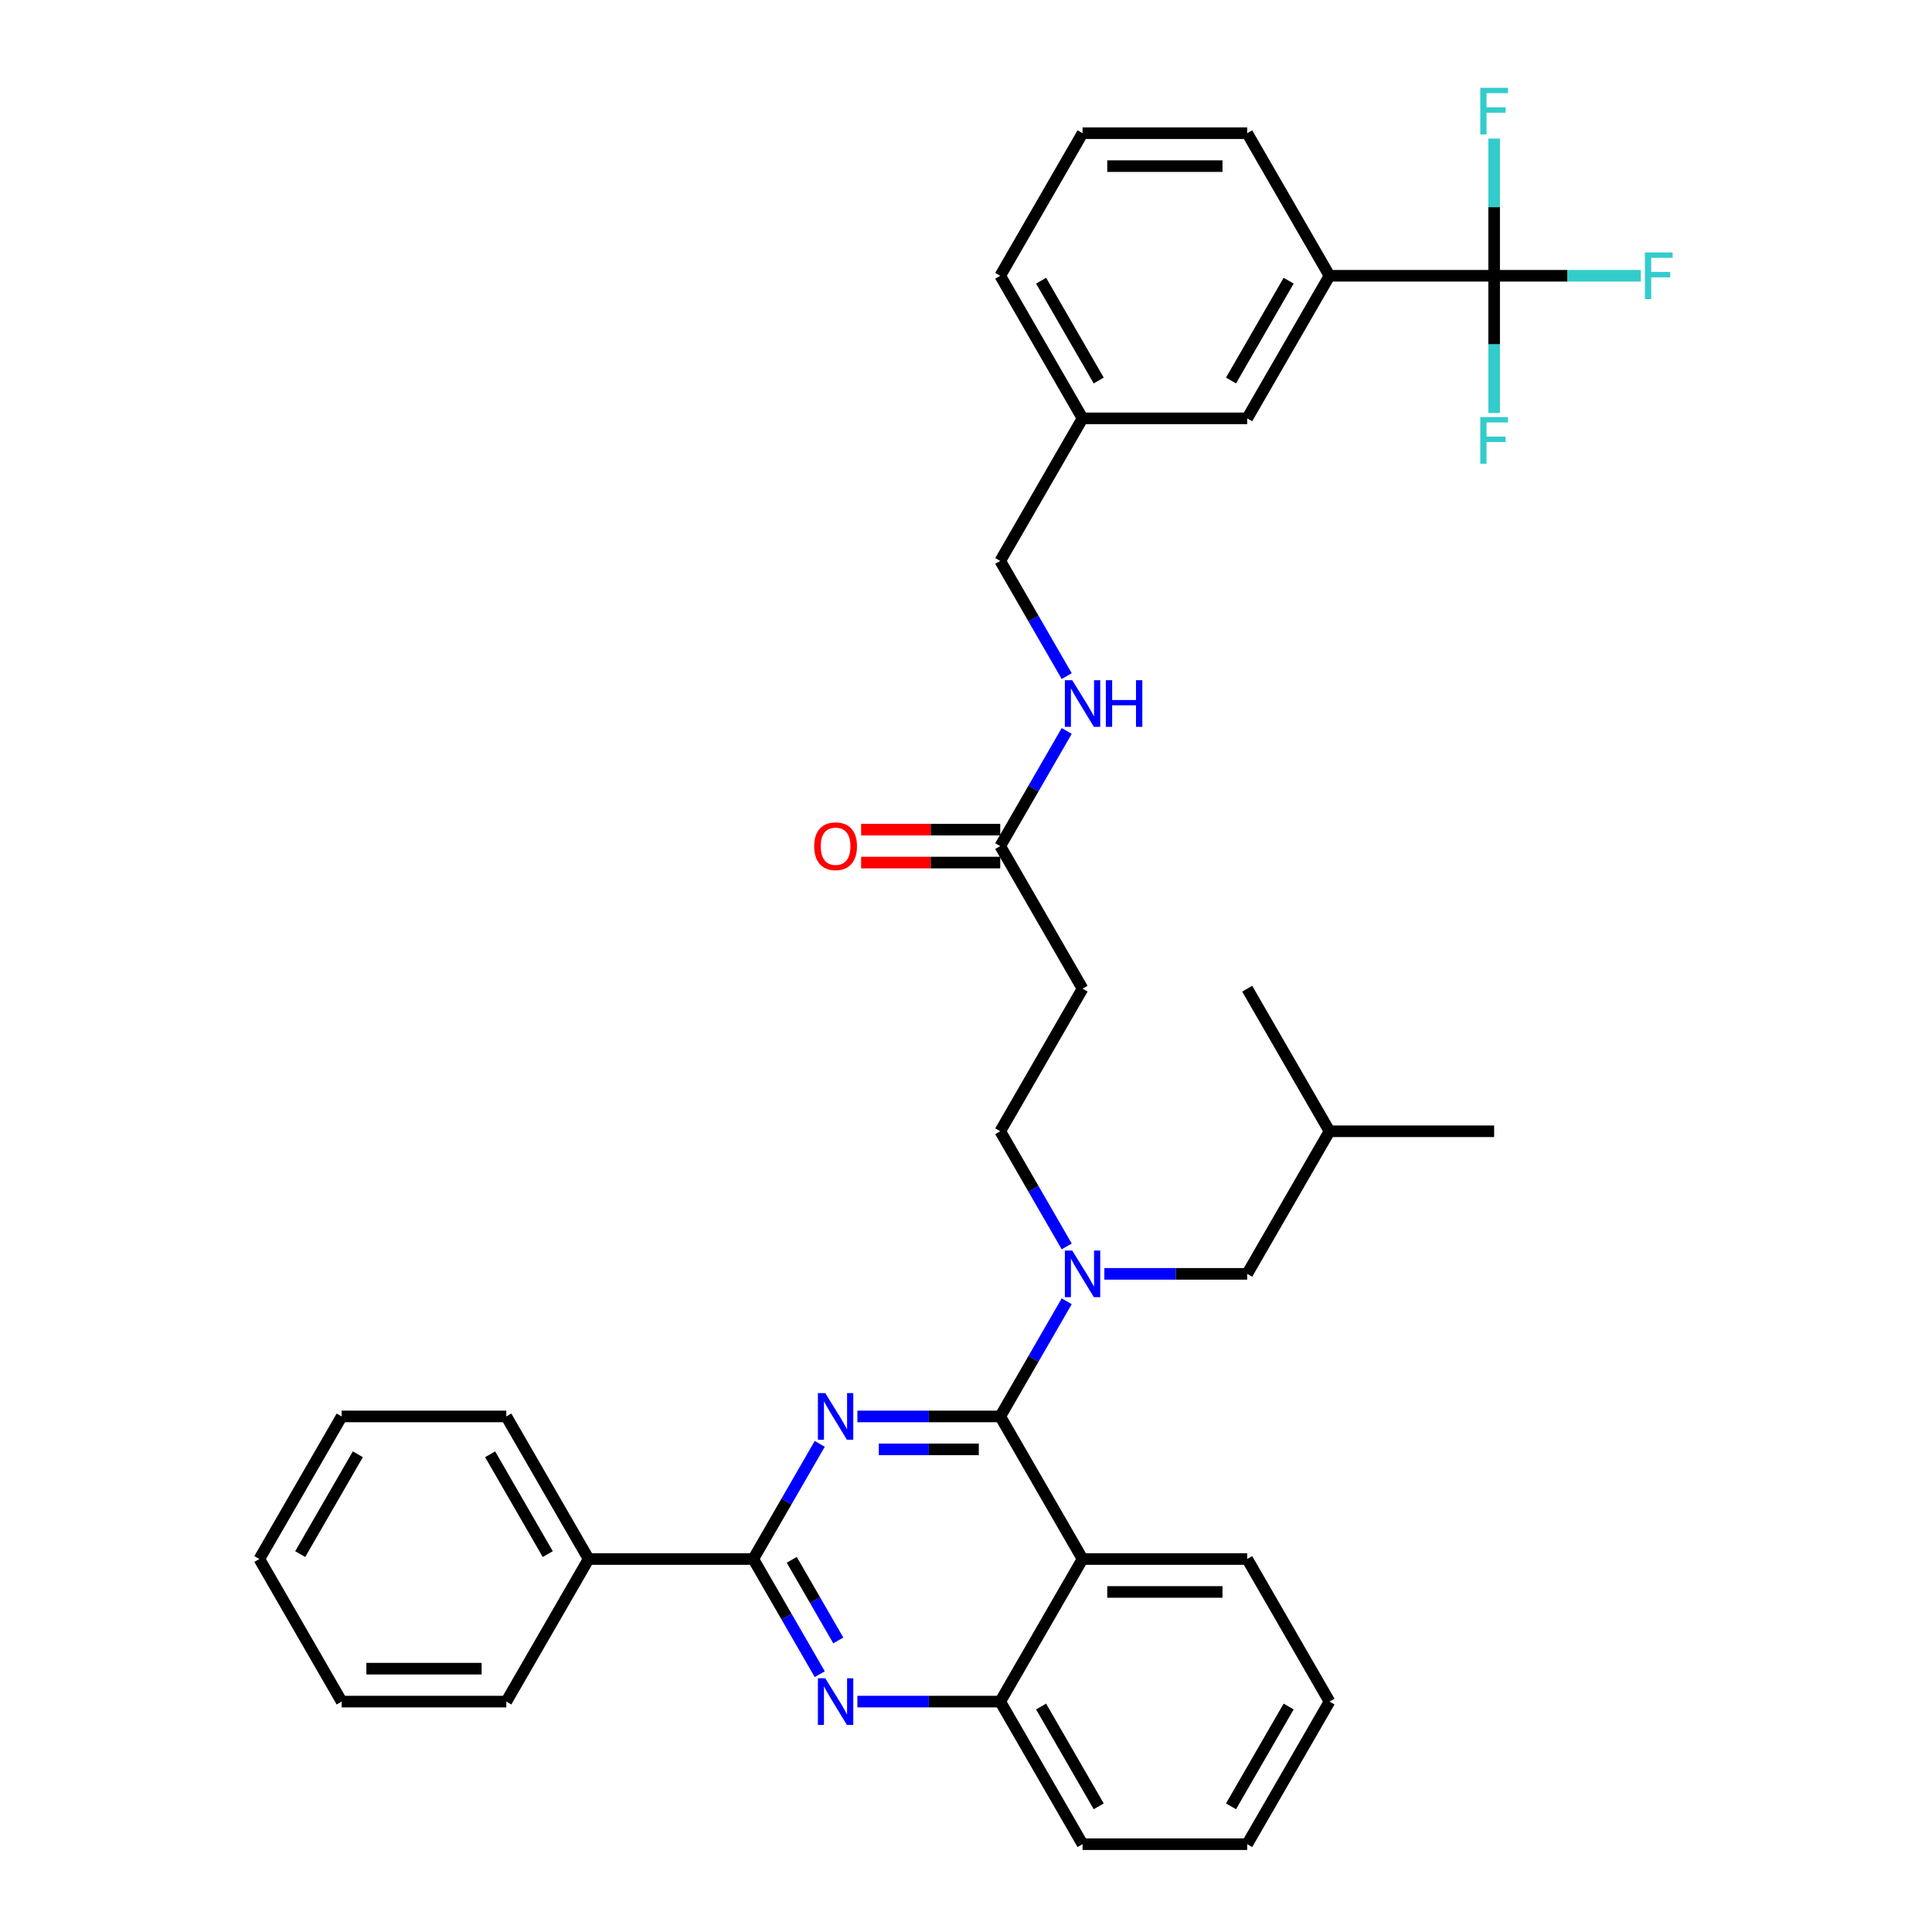 <?xml version='1.0' encoding='iso-8859-1'?>
<svg version='1.1' baseProfile='full'
              xmlns='http://www.w3.org/2000/svg'
                      xmlns:rdkit='http://www.rdkit.org/xml'
                      xmlns:xlink='http://www.w3.org/1999/xlink'
                  xml:space='preserve'
width='1000px' height='1000px' viewBox='0 0 1000 1000'>
<!-- END OF HEADER -->
<rect style='opacity:1.0;fill:#FFFFFF;stroke:none' width='1000' height='1000' x='0' y='0'> </rect>
<path class='bond-0' d='M 517.717,437.941 L 534.923,408.14' style='fill:none;fill-rule:evenodd;stroke:#000000;stroke-width:6px;stroke-linecap:butt;stroke-linejoin:miter;stroke-opacity:1' />
<path class='bond-0' d='M 534.923,408.14 L 552.129,378.338' style='fill:none;fill-rule:evenodd;stroke:#0000FF;stroke-width:6px;stroke-linecap:butt;stroke-linejoin:miter;stroke-opacity:1' />
<path class='bond-1' d='M 517.717,429.42 L 481.712,429.42' style='fill:none;fill-rule:evenodd;stroke:#000000;stroke-width:6px;stroke-linecap:butt;stroke-linejoin:miter;stroke-opacity:1' />
<path class='bond-1' d='M 481.712,429.42 L 445.708,429.42' style='fill:none;fill-rule:evenodd;stroke:#FF0000;stroke-width:6px;stroke-linecap:butt;stroke-linejoin:miter;stroke-opacity:1' />
<path class='bond-1' d='M 517.717,446.463 L 481.712,446.463' style='fill:none;fill-rule:evenodd;stroke:#000000;stroke-width:6px;stroke-linecap:butt;stroke-linejoin:miter;stroke-opacity:1' />
<path class='bond-1' d='M 481.712,446.463 L 445.708,446.463' style='fill:none;fill-rule:evenodd;stroke:#FF0000;stroke-width:6px;stroke-linecap:butt;stroke-linejoin:miter;stroke-opacity:1' />
<path class='bond-2' d='M 517.717,437.941 L 560.326,511.742' style='fill:none;fill-rule:evenodd;stroke:#000000;stroke-width:6px;stroke-linecap:butt;stroke-linejoin:miter;stroke-opacity:1' />
<path class='bond-3' d='M 552.129,349.943 L 534.923,320.142' style='fill:none;fill-rule:evenodd;stroke:#0000FF;stroke-width:6px;stroke-linecap:butt;stroke-linejoin:miter;stroke-opacity:1' />
<path class='bond-3' d='M 534.923,320.142 L 517.717,290.34' style='fill:none;fill-rule:evenodd;stroke:#000000;stroke-width:6px;stroke-linecap:butt;stroke-linejoin:miter;stroke-opacity:1' />
<path class='bond-4' d='M 773.369,142.739 L 688.152,142.739' style='fill:none;fill-rule:evenodd;stroke:#000000;stroke-width:6px;stroke-linecap:butt;stroke-linejoin:miter;stroke-opacity:1' />
<path class='bond-5' d='M 773.369,142.739 L 811.325,142.739' style='fill:none;fill-rule:evenodd;stroke:#000000;stroke-width:6px;stroke-linecap:butt;stroke-linejoin:miter;stroke-opacity:1' />
<path class='bond-5' d='M 811.325,142.739 L 849.281,142.739' style='fill:none;fill-rule:evenodd;stroke:#33CCCC;stroke-width:6px;stroke-linecap:butt;stroke-linejoin:miter;stroke-opacity:1' />
<path class='bond-6' d='M 773.369,142.739 L 773.369,178.249' style='fill:none;fill-rule:evenodd;stroke:#000000;stroke-width:6px;stroke-linecap:butt;stroke-linejoin:miter;stroke-opacity:1' />
<path class='bond-6' d='M 773.369,178.249 L 773.369,213.759' style='fill:none;fill-rule:evenodd;stroke:#33CCCC;stroke-width:6px;stroke-linecap:butt;stroke-linejoin:miter;stroke-opacity:1' />
<path class='bond-7' d='M 773.369,142.739 L 773.369,107.229' style='fill:none;fill-rule:evenodd;stroke:#000000;stroke-width:6px;stroke-linecap:butt;stroke-linejoin:miter;stroke-opacity:1' />
<path class='bond-7' d='M 773.369,107.229 L 773.369,71.719' style='fill:none;fill-rule:evenodd;stroke:#33CCCC;stroke-width:6px;stroke-linecap:butt;stroke-linejoin:miter;stroke-opacity:1' />
<path class='bond-8' d='M 688.152,142.739 L 645.543,216.54' style='fill:none;fill-rule:evenodd;stroke:#000000;stroke-width:6px;stroke-linecap:butt;stroke-linejoin:miter;stroke-opacity:1' />
<path class='bond-8' d='M 667,145.287 L 637.174,196.948' style='fill:none;fill-rule:evenodd;stroke:#000000;stroke-width:6px;stroke-linecap:butt;stroke-linejoin:miter;stroke-opacity:1' />
<path class='bond-9' d='M 688.152,142.739 L 645.543,68.938' style='fill:none;fill-rule:evenodd;stroke:#000000;stroke-width:6px;stroke-linecap:butt;stroke-linejoin:miter;stroke-opacity:1' />
<path class='bond-10' d='M 560.326,511.742 L 517.717,585.542' style='fill:none;fill-rule:evenodd;stroke:#000000;stroke-width:6px;stroke-linecap:butt;stroke-linejoin:miter;stroke-opacity:1' />
<path class='bond-11' d='M 517.717,585.542 L 534.923,615.344' style='fill:none;fill-rule:evenodd;stroke:#000000;stroke-width:6px;stroke-linecap:butt;stroke-linejoin:miter;stroke-opacity:1' />
<path class='bond-11' d='M 534.923,615.344 L 552.129,645.146' style='fill:none;fill-rule:evenodd;stroke:#0000FF;stroke-width:6px;stroke-linecap:butt;stroke-linejoin:miter;stroke-opacity:1' />
<path class='bond-12' d='M 571.608,659.343 L 608.576,659.343' style='fill:none;fill-rule:evenodd;stroke:#0000FF;stroke-width:6px;stroke-linecap:butt;stroke-linejoin:miter;stroke-opacity:1' />
<path class='bond-12' d='M 608.576,659.343 L 645.543,659.343' style='fill:none;fill-rule:evenodd;stroke:#000000;stroke-width:6px;stroke-linecap:butt;stroke-linejoin:miter;stroke-opacity:1' />
<path class='bond-13' d='M 552.129,673.54 L 534.923,703.342' style='fill:none;fill-rule:evenodd;stroke:#0000FF;stroke-width:6px;stroke-linecap:butt;stroke-linejoin:miter;stroke-opacity:1' />
<path class='bond-13' d='M 534.923,703.342 L 517.717,733.144' style='fill:none;fill-rule:evenodd;stroke:#000000;stroke-width:6px;stroke-linecap:butt;stroke-linejoin:miter;stroke-opacity:1' />
<path class='bond-14' d='M 688.152,880.745 L 645.543,954.545' style='fill:none;fill-rule:evenodd;stroke:#000000;stroke-width:6px;stroke-linecap:butt;stroke-linejoin:miter;stroke-opacity:1' />
<path class='bond-14' d='M 667,883.293 L 637.174,934.954' style='fill:none;fill-rule:evenodd;stroke:#000000;stroke-width:6px;stroke-linecap:butt;stroke-linejoin:miter;stroke-opacity:1' />
<path class='bond-15' d='M 688.152,880.745 L 645.543,806.944' style='fill:none;fill-rule:evenodd;stroke:#000000;stroke-width:6px;stroke-linecap:butt;stroke-linejoin:miter;stroke-opacity:1' />
<path class='bond-16' d='M 645.543,954.545 L 560.326,954.545' style='fill:none;fill-rule:evenodd;stroke:#000000;stroke-width:6px;stroke-linecap:butt;stroke-linejoin:miter;stroke-opacity:1' />
<path class='bond-17' d='M 560.326,954.545 L 517.717,880.745' style='fill:none;fill-rule:evenodd;stroke:#000000;stroke-width:6px;stroke-linecap:butt;stroke-linejoin:miter;stroke-opacity:1' />
<path class='bond-17' d='M 568.694,934.954 L 538.868,883.293' style='fill:none;fill-rule:evenodd;stroke:#000000;stroke-width:6px;stroke-linecap:butt;stroke-linejoin:miter;stroke-opacity:1' />
<path class='bond-18' d='M 645.543,806.944 L 560.326,806.944' style='fill:none;fill-rule:evenodd;stroke:#000000;stroke-width:6px;stroke-linecap:butt;stroke-linejoin:miter;stroke-opacity:1' />
<path class='bond-18' d='M 632.76,823.988 L 573.108,823.988' style='fill:none;fill-rule:evenodd;stroke:#000000;stroke-width:6px;stroke-linecap:butt;stroke-linejoin:miter;stroke-opacity:1' />
<path class='bond-19' d='M 560.326,806.944 L 517.717,880.745' style='fill:none;fill-rule:evenodd;stroke:#000000;stroke-width:6px;stroke-linecap:butt;stroke-linejoin:miter;stroke-opacity:1' />
<path class='bond-20' d='M 560.326,806.944 L 517.717,733.144' style='fill:none;fill-rule:evenodd;stroke:#000000;stroke-width:6px;stroke-linecap:butt;stroke-linejoin:miter;stroke-opacity:1' />
<path class='bond-21' d='M 517.717,880.745 L 480.749,880.745' style='fill:none;fill-rule:evenodd;stroke:#000000;stroke-width:6px;stroke-linecap:butt;stroke-linejoin:miter;stroke-opacity:1' />
<path class='bond-21' d='M 480.749,880.745 L 443.782,880.745' style='fill:none;fill-rule:evenodd;stroke:#0000FF;stroke-width:6px;stroke-linecap:butt;stroke-linejoin:miter;stroke-opacity:1' />
<path class='bond-22' d='M 424.302,866.548 L 407.096,836.746' style='fill:none;fill-rule:evenodd;stroke:#0000FF;stroke-width:6px;stroke-linecap:butt;stroke-linejoin:miter;stroke-opacity:1' />
<path class='bond-22' d='M 407.096,836.746 L 389.89,806.944' style='fill:none;fill-rule:evenodd;stroke:#000000;stroke-width:6px;stroke-linecap:butt;stroke-linejoin:miter;stroke-opacity:1' />
<path class='bond-22' d='M 433.901,849.085 L 421.856,828.224' style='fill:none;fill-rule:evenodd;stroke:#0000FF;stroke-width:6px;stroke-linecap:butt;stroke-linejoin:miter;stroke-opacity:1' />
<path class='bond-22' d='M 421.856,828.224 L 409.812,807.363' style='fill:none;fill-rule:evenodd;stroke:#000000;stroke-width:6px;stroke-linecap:butt;stroke-linejoin:miter;stroke-opacity:1' />
<path class='bond-23' d='M 389.89,806.944 L 407.096,777.143' style='fill:none;fill-rule:evenodd;stroke:#000000;stroke-width:6px;stroke-linecap:butt;stroke-linejoin:miter;stroke-opacity:1' />
<path class='bond-23' d='M 407.096,777.143 L 424.302,747.341' style='fill:none;fill-rule:evenodd;stroke:#0000FF;stroke-width:6px;stroke-linecap:butt;stroke-linejoin:miter;stroke-opacity:1' />
<path class='bond-24' d='M 389.89,806.944 L 304.673,806.944' style='fill:none;fill-rule:evenodd;stroke:#000000;stroke-width:6px;stroke-linecap:butt;stroke-linejoin:miter;stroke-opacity:1' />
<path class='bond-25' d='M 443.782,733.144 L 480.749,733.144' style='fill:none;fill-rule:evenodd;stroke:#0000FF;stroke-width:6px;stroke-linecap:butt;stroke-linejoin:miter;stroke-opacity:1' />
<path class='bond-25' d='M 480.749,733.144 L 517.717,733.144' style='fill:none;fill-rule:evenodd;stroke:#000000;stroke-width:6px;stroke-linecap:butt;stroke-linejoin:miter;stroke-opacity:1' />
<path class='bond-25' d='M 454.872,750.187 L 480.749,750.187' style='fill:none;fill-rule:evenodd;stroke:#0000FF;stroke-width:6px;stroke-linecap:butt;stroke-linejoin:miter;stroke-opacity:1' />
<path class='bond-25' d='M 480.749,750.187 L 506.627,750.187' style='fill:none;fill-rule:evenodd;stroke:#000000;stroke-width:6px;stroke-linecap:butt;stroke-linejoin:miter;stroke-opacity:1' />
<path class='bond-26' d='M 645.543,659.343 L 688.152,585.542' style='fill:none;fill-rule:evenodd;stroke:#000000;stroke-width:6px;stroke-linecap:butt;stroke-linejoin:miter;stroke-opacity:1' />
<path class='bond-27' d='M 688.152,585.542 L 773.369,585.542' style='fill:none;fill-rule:evenodd;stroke:#000000;stroke-width:6px;stroke-linecap:butt;stroke-linejoin:miter;stroke-opacity:1' />
<path class='bond-28' d='M 688.152,585.542 L 645.543,511.742' style='fill:none;fill-rule:evenodd;stroke:#000000;stroke-width:6px;stroke-linecap:butt;stroke-linejoin:miter;stroke-opacity:1' />
<path class='bond-29' d='M 304.673,806.944 L 262.064,733.144' style='fill:none;fill-rule:evenodd;stroke:#000000;stroke-width:6px;stroke-linecap:butt;stroke-linejoin:miter;stroke-opacity:1' />
<path class='bond-29' d='M 283.521,804.396 L 253.695,752.736' style='fill:none;fill-rule:evenodd;stroke:#000000;stroke-width:6px;stroke-linecap:butt;stroke-linejoin:miter;stroke-opacity:1' />
<path class='bond-30' d='M 304.673,806.944 L 262.064,880.745' style='fill:none;fill-rule:evenodd;stroke:#000000;stroke-width:6px;stroke-linecap:butt;stroke-linejoin:miter;stroke-opacity:1' />
<path class='bond-31' d='M 262.064,733.144 L 176.846,733.144' style='fill:none;fill-rule:evenodd;stroke:#000000;stroke-width:6px;stroke-linecap:butt;stroke-linejoin:miter;stroke-opacity:1' />
<path class='bond-32' d='M 262.064,880.745 L 176.846,880.745' style='fill:none;fill-rule:evenodd;stroke:#000000;stroke-width:6px;stroke-linecap:butt;stroke-linejoin:miter;stroke-opacity:1' />
<path class='bond-32' d='M 249.281,863.701 L 189.629,863.701' style='fill:none;fill-rule:evenodd;stroke:#000000;stroke-width:6px;stroke-linecap:butt;stroke-linejoin:miter;stroke-opacity:1' />
<path class='bond-33' d='M 176.846,733.144 L 134.238,806.944' style='fill:none;fill-rule:evenodd;stroke:#000000;stroke-width:6px;stroke-linecap:butt;stroke-linejoin:miter;stroke-opacity:1' />
<path class='bond-33' d='M 185.215,752.736 L 155.389,804.396' style='fill:none;fill-rule:evenodd;stroke:#000000;stroke-width:6px;stroke-linecap:butt;stroke-linejoin:miter;stroke-opacity:1' />
<path class='bond-34' d='M 176.846,880.745 L 134.238,806.944' style='fill:none;fill-rule:evenodd;stroke:#000000;stroke-width:6px;stroke-linecap:butt;stroke-linejoin:miter;stroke-opacity:1' />
<path class='bond-35' d='M 645.543,216.54 L 560.326,216.54' style='fill:none;fill-rule:evenodd;stroke:#000000;stroke-width:6px;stroke-linecap:butt;stroke-linejoin:miter;stroke-opacity:1' />
<path class='bond-36' d='M 560.326,216.54 L 517.717,290.34' style='fill:none;fill-rule:evenodd;stroke:#000000;stroke-width:6px;stroke-linecap:butt;stroke-linejoin:miter;stroke-opacity:1' />
<path class='bond-37' d='M 560.326,216.54 L 517.717,142.739' style='fill:none;fill-rule:evenodd;stroke:#000000;stroke-width:6px;stroke-linecap:butt;stroke-linejoin:miter;stroke-opacity:1' />
<path class='bond-37' d='M 568.694,196.948 L 538.868,145.287' style='fill:none;fill-rule:evenodd;stroke:#000000;stroke-width:6px;stroke-linecap:butt;stroke-linejoin:miter;stroke-opacity:1' />
<path class='bond-38' d='M 645.543,68.938 L 560.326,68.938' style='fill:none;fill-rule:evenodd;stroke:#000000;stroke-width:6px;stroke-linecap:butt;stroke-linejoin:miter;stroke-opacity:1' />
<path class='bond-38' d='M 632.76,85.982 L 573.108,85.982' style='fill:none;fill-rule:evenodd;stroke:#000000;stroke-width:6px;stroke-linecap:butt;stroke-linejoin:miter;stroke-opacity:1' />
<path class='bond-39' d='M 560.326,68.938 L 517.717,142.739' style='fill:none;fill-rule:evenodd;stroke:#000000;stroke-width:6px;stroke-linecap:butt;stroke-linejoin:miter;stroke-opacity:1' />
<path  class='atom-1' d='M 554.991 352.074
L 562.899 364.857
Q 563.683 366.118, 564.944 368.402
Q 566.206 370.685, 566.274 370.822
L 566.274 352.074
L 569.478 352.074
L 569.478 376.208
L 566.171 376.208
L 557.684 362.232
Q 556.695 360.596, 555.639 358.721
Q 554.616 356.846, 554.309 356.267
L 554.309 376.208
L 551.173 376.208
L 551.173 352.074
L 554.991 352.074
' fill='#0000FF'/>
<path  class='atom-1' d='M 572.375 352.074
L 575.648 352.074
L 575.648 362.334
L 587.987 362.334
L 587.987 352.074
L 591.26 352.074
L 591.26 376.208
L 587.987 376.208
L 587.987 365.061
L 575.648 365.061
L 575.648 376.208
L 572.375 376.208
L 572.375 352.074
' fill='#0000FF'/>
<path  class='atom-2' d='M 421.421 438.009
Q 421.421 432.215, 424.284 428.976
Q 427.147 425.738, 432.499 425.738
Q 437.851 425.738, 440.714 428.976
Q 443.577 432.215, 443.577 438.009
Q 443.577 443.872, 440.68 447.213
Q 437.783 450.519, 432.499 450.519
Q 427.182 450.519, 424.284 447.213
Q 421.421 443.907, 421.421 438.009
M 432.499 447.792
Q 436.181 447.792, 438.158 445.338
Q 440.169 442.85, 440.169 438.009
Q 440.169 433.271, 438.158 430.885
Q 436.181 428.465, 432.499 428.465
Q 428.818 428.465, 426.807 430.851
Q 424.83 433.237, 424.83 438.009
Q 424.83 442.884, 426.807 445.338
Q 428.818 447.792, 432.499 447.792
' fill='#FF0000'/>
<path  class='atom-7' d='M 554.991 647.276
L 562.899 660.059
Q 563.683 661.32, 564.944 663.604
Q 566.206 665.888, 566.274 666.024
L 566.274 647.276
L 569.478 647.276
L 569.478 671.41
L 566.171 671.41
L 557.684 657.434
Q 556.695 655.798, 555.639 653.923
Q 554.616 652.048, 554.309 651.469
L 554.309 671.41
L 551.173 671.41
L 551.173 647.276
L 554.991 647.276
' fill='#0000FF'/>
<path  class='atom-14' d='M 427.165 868.678
L 435.073 881.461
Q 435.857 882.722, 437.118 885.006
Q 438.379 887.29, 438.447 887.426
L 438.447 868.678
L 441.652 868.678
L 441.652 892.812
L 438.345 892.812
L 429.857 878.836
Q 428.869 877.2, 427.812 875.325
Q 426.79 873.45, 426.483 872.871
L 426.483 892.812
L 423.347 892.812
L 423.347 868.678
L 427.165 868.678
' fill='#0000FF'/>
<path  class='atom-16' d='M 427.165 721.077
L 435.073 733.86
Q 435.857 735.121, 437.118 737.405
Q 438.379 739.688, 438.447 739.825
L 438.447 721.077
L 441.652 721.077
L 441.652 745.21
L 438.345 745.21
L 429.857 731.235
Q 428.869 729.599, 427.812 727.724
Q 426.79 725.849, 426.483 725.27
L 426.483 745.21
L 423.347 745.21
L 423.347 721.077
L 427.165 721.077
' fill='#0000FF'/>
<path  class='atom-29' d='M 851.412 130.672
L 865.762 130.672
L 865.762 133.433
L 854.65 133.433
L 854.65 140.762
L 864.535 140.762
L 864.535 143.557
L 854.65 143.557
L 854.65 154.806
L 851.412 154.806
L 851.412 130.672
' fill='#33CCCC'/>
<path  class='atom-30' d='M 766.194 215.89
L 780.545 215.89
L 780.545 218.651
L 769.432 218.651
L 769.432 225.979
L 779.318 225.979
L 779.318 228.775
L 769.432 228.775
L 769.432 240.023
L 766.194 240.023
L 766.194 215.89
' fill='#33CCCC'/>
<path  class='atom-31' d='M 766.194 45.455
L 780.545 45.455
L 780.545 48.216
L 769.432 48.216
L 769.432 55.544
L 779.318 55.544
L 779.318 58.339
L 769.432 58.339
L 769.432 69.588
L 766.194 69.588
L 766.194 45.455
' fill='#33CCCC'/>
</svg>
